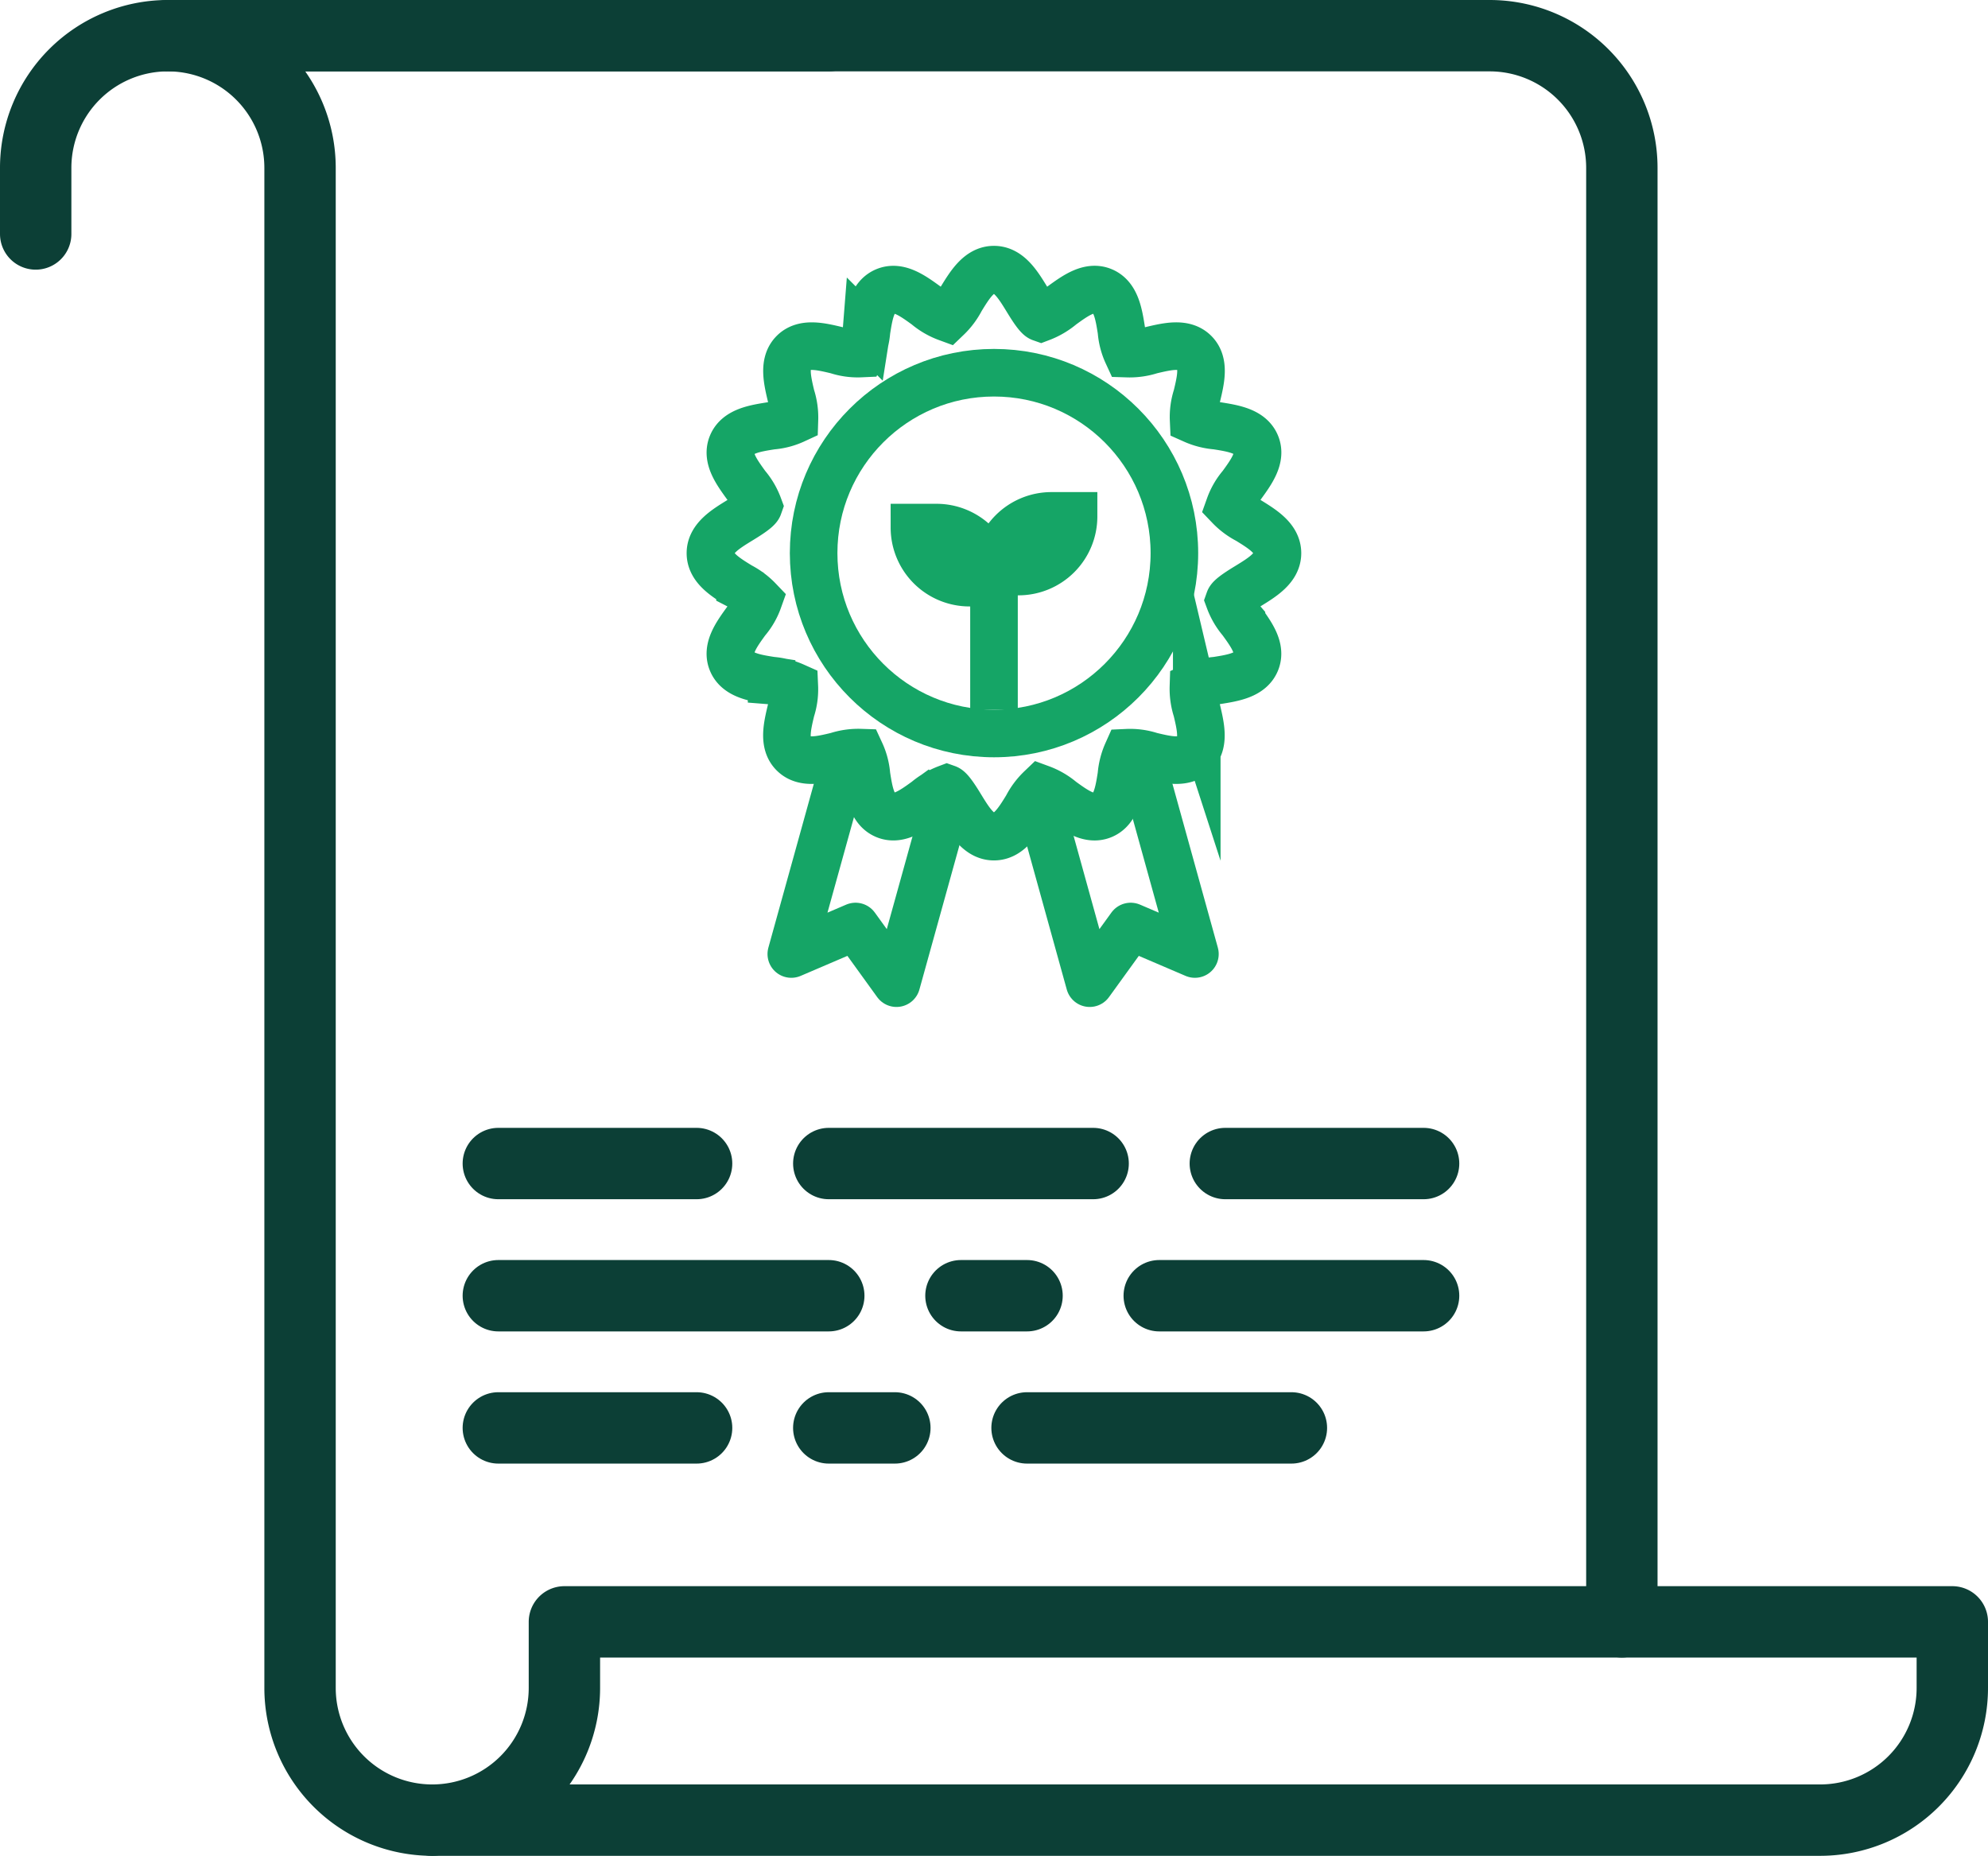 <svg xmlns="http://www.w3.org/2000/svg" xmlns:xlink="http://www.w3.org/1999/xlink" width="167.111" height="156" viewBox="0 0 167.111 156">
  <defs>
    <clipPath id="clip-path">
      <rect id="Rectangle_163" data-name="Rectangle 163" width="167.111" height="156" fill="none" stroke="#0c3f36" stroke-width="1"/>
    </clipPath>
  </defs>
  <g id="Group_350" data-name="Group 350" transform="translate(-3201.615 -4407)">
    <g id="Group_216" data-name="Group 216" transform="translate(3201.615 4407)">
      <g id="Group_215" data-name="Group 215">
        <g id="Group_214" data-name="Group 214" clip-path="url(#clip-path)">
          <path id="Path_172" data-name="Path 172" d="M36.333,153H153a11.112,11.112,0,0,0,11.111-11.111v-5.556H47.444v5.556A11.112,11.112,0,0,1,36.333,153Z" fill="none" stroke="#0c3f36" stroke-linecap="round" stroke-linejoin="round" stroke-width="6"/>
          <path id="Path_173" data-name="Path 173" d="M136.333,136.333V14.111A11.112,11.112,0,0,0,125.222,3H14.111A11.112,11.112,0,0,1,25.222,14.111V141.889A11.112,11.112,0,0,0,36.333,153" fill="none" stroke="#0c3f36" stroke-linecap="round" stroke-linejoin="round" stroke-width="6"/>
          <path id="Path_174" data-name="Path 174" d="M69.667,3H14.111A11.112,11.112,0,0,0,3,14.111v5.556" fill="none" stroke="#0c3f36" stroke-linecap="round" stroke-linejoin="round" stroke-width="6"/>
          <path id="Path_175" data-name="Path 175" d="M104.9,40.722a5.866,5.866,0,0,1-1.555-1.162,5.541,5.541,0,0,1,1.015-1.747c.828-1.139,1.685-2.317,1.218-3.442-.474-1.141-1.928-1.369-3.334-1.589a5.834,5.834,0,0,1-1.909-.487,5.574,5.574,0,0,1,.27-1.981c.33-1.377.672-2.8-.2-3.668s-2.291-.526-3.667-.2a5.807,5.807,0,0,1-1.969.278,5.6,5.6,0,0,1-.5-1.917c-.222-1.407-.449-2.861-1.591-3.334-1.123-.465-2.3.39-3.441,1.218A5.979,5.979,0,0,1,87.5,23.714c-.283-.1-.864-1.05-1.175-1.559-.75-1.224-1.525-2.489-2.774-2.489s-2.023,1.265-2.773,2.488a5.867,5.867,0,0,1-1.16,1.555,5.785,5.785,0,0,1-1.747-1.016c-1.14-.827-2.318-1.682-3.442-1.217-1.141.474-1.369,1.928-1.591,3.334a5.785,5.785,0,0,1-.487,1.909,5.554,5.554,0,0,1-1.981-.27c-1.375-.329-2.8-.671-3.667.2s-.526,2.292-.2,3.668a5.776,5.776,0,0,1,.278,1.969,5.6,5.6,0,0,1-1.918.5c-1.406.221-2.86.45-3.334,1.591-.467,1.125.39,2.3,1.218,3.441a5.718,5.718,0,0,1,1.019,1.734c-.1.283-1.051.863-1.56,1.175-1.222.749-2.487,1.523-2.487,2.772h0c0,1.249,1.264,2.023,2.487,2.772a5.888,5.888,0,0,1,1.555,1.162,5.53,5.53,0,0,1-1.015,1.747c-.828,1.14-1.685,2.318-1.218,3.442.474,1.142,1.928,1.37,3.334,1.59a5.809,5.809,0,0,1,1.909.487,5.577,5.577,0,0,1-.27,1.981c-.33,1.377-.672,2.8.2,3.668s2.291.525,3.667.195a5.8,5.8,0,0,1,1.969-.277,5.6,5.6,0,0,1,.5,1.916c.222,1.408.449,2.862,1.591,3.335,1.123.464,2.3-.39,3.441-1.218a5.932,5.932,0,0,1,1.733-1.019c.283.1.864,1.049,1.175,1.559.75,1.224,1.525,2.488,2.774,2.488s2.023-1.264,2.773-2.487a5.858,5.858,0,0,1,1.16-1.556,5.807,5.807,0,0,1,1.747,1.016c1.14.828,2.318,1.682,3.442,1.218,1.141-.474,1.369-1.928,1.591-3.335a5.8,5.8,0,0,1,.487-1.909,5.577,5.577,0,0,1,1.981.27c1.375.329,2.8.671,3.667-.195s.526-2.292.2-3.668a5.779,5.779,0,0,1-.278-1.969,5.619,5.619,0,0,1,1.918-.5c1.406-.22,2.86-.449,3.334-1.591.467-1.124-.39-2.3-1.218-3.441a5.706,5.706,0,0,1-1.019-1.734c.1-.282,1.051-.863,1.56-1.174,1.222-.75,2.487-1.524,2.487-2.773h0C107.383,42.245,106.119,41.471,104.9,40.722Z" transform="translate(0 3)" fill="none" stroke="#15a566" stroke-miterlimit="10" stroke-width="4"/>
          <circle id="Ellipse_52" data-name="Ellipse 52" cx="15.163" cy="15.163" r="15.163" transform="translate(68.393 31.331)" fill="none" stroke="#15a566" stroke-miterlimit="10" stroke-width="4"/>
          <path id="Path_176" data-name="Path 176" d="M71.017,60.974l-4.5,16.22,5.4-2.312,3.441,4.763L79.86,63.424" transform="translate(0 3)" fill="none" stroke="#15a566" stroke-linejoin="round" stroke-width="4"/>
          <path id="Path_177" data-name="Path 177" d="M95.95,60.974l4.495,16.22-5.4-2.312L91.6,79.645,87.106,63.424" transform="translate(0 3)" fill="none" stroke="#15a566" stroke-linejoin="round" stroke-width="4"/>
          <line id="Line_148" data-name="Line 148" x1="5.556" transform="translate(80.777 108.918)" fill="none" stroke="#0c3f36" stroke-linecap="round" stroke-linejoin="round" stroke-width="6"/>
          <line id="Line_149" data-name="Line 149" x1="5.556" transform="translate(69.666 120.029)" fill="none" stroke="#0c3f36" stroke-linecap="round" stroke-linejoin="round" stroke-width="6"/>
          <line id="Line_150" data-name="Line 150" x1="16.667" transform="translate(41.889 120.029)" fill="none" stroke="#0c3f36" stroke-linecap="round" stroke-linejoin="round" stroke-width="6"/>
          <path id="Path_179" data-name="Path 179" d="M22.222,0H0" transform="translate(86.333 120.029)" fill="#0c3f36" stroke="#0c3f36" stroke-linecap="round" stroke-width="6"/>
          <line id="Line_151" data-name="Line 151" x1="22.222" transform="translate(97.445 108.918)" fill="none" stroke="#0c3f36" stroke-linecap="round" stroke-linejoin="round" stroke-width="6"/>
          <line id="Line_152" data-name="Line 152" x1="22.222" transform="translate(69.667 97.807)" fill="none" stroke="#0c3f36" stroke-linecap="round" stroke-linejoin="round" stroke-width="6"/>
          <line id="Line_153" data-name="Line 153" x1="16.667" transform="translate(103 97.807)" fill="none" stroke="#0c3f36" stroke-linecap="round" stroke-linejoin="round" stroke-width="6"/>
          <line id="Line_154" data-name="Line 154" x1="16.667" transform="translate(41.889 97.807)" fill="none" stroke="#0c3f36" stroke-linecap="round" stroke-linejoin="round" stroke-width="6"/>
          <line id="Line_155" data-name="Line 155" x2="27.778" transform="translate(41.889 108.918)" fill="none" stroke="#0c3f36" stroke-linecap="round" stroke-linejoin="round" stroke-width="6"/>
          <g id="Group_217" data-name="Group 217" transform="translate(76.868 43.365)">
            <g id="Group_134" data-name="Group 134" transform="translate(0 0)">
              <path id="Path_78" data-name="Path 78" d="M11.258,6.685H9.4a4.629,4.629,0,0,0-4.629,4.629v.049H6.629a4.629,4.629,0,0,0,4.629-4.629Z" transform="translate(2.117 -6.685)" fill="none" stroke="#15a566" stroke-miterlimit="10" stroke-width="4"/>
              <path id="Path_79" data-name="Path 79" d="M16.084,12.274h1.854a4.63,4.63,0,0,0-4.629-4.629H11.455A4.63,4.63,0,0,0,16.084,12.274Z" transform="translate(-11.455 -6.661)" fill="none" stroke="#15a566" stroke-miterlimit="10" stroke-width="4"/>
              <line id="Line_73" data-name="Line 73" y1="11.186" transform="translate(6.687 5.107)" fill="none" stroke="#15a566" stroke-miterlimit="10" stroke-width="4"/>
            </g>
          </g>
        </g>
      </g>
    </g>
  </g>
</svg>
